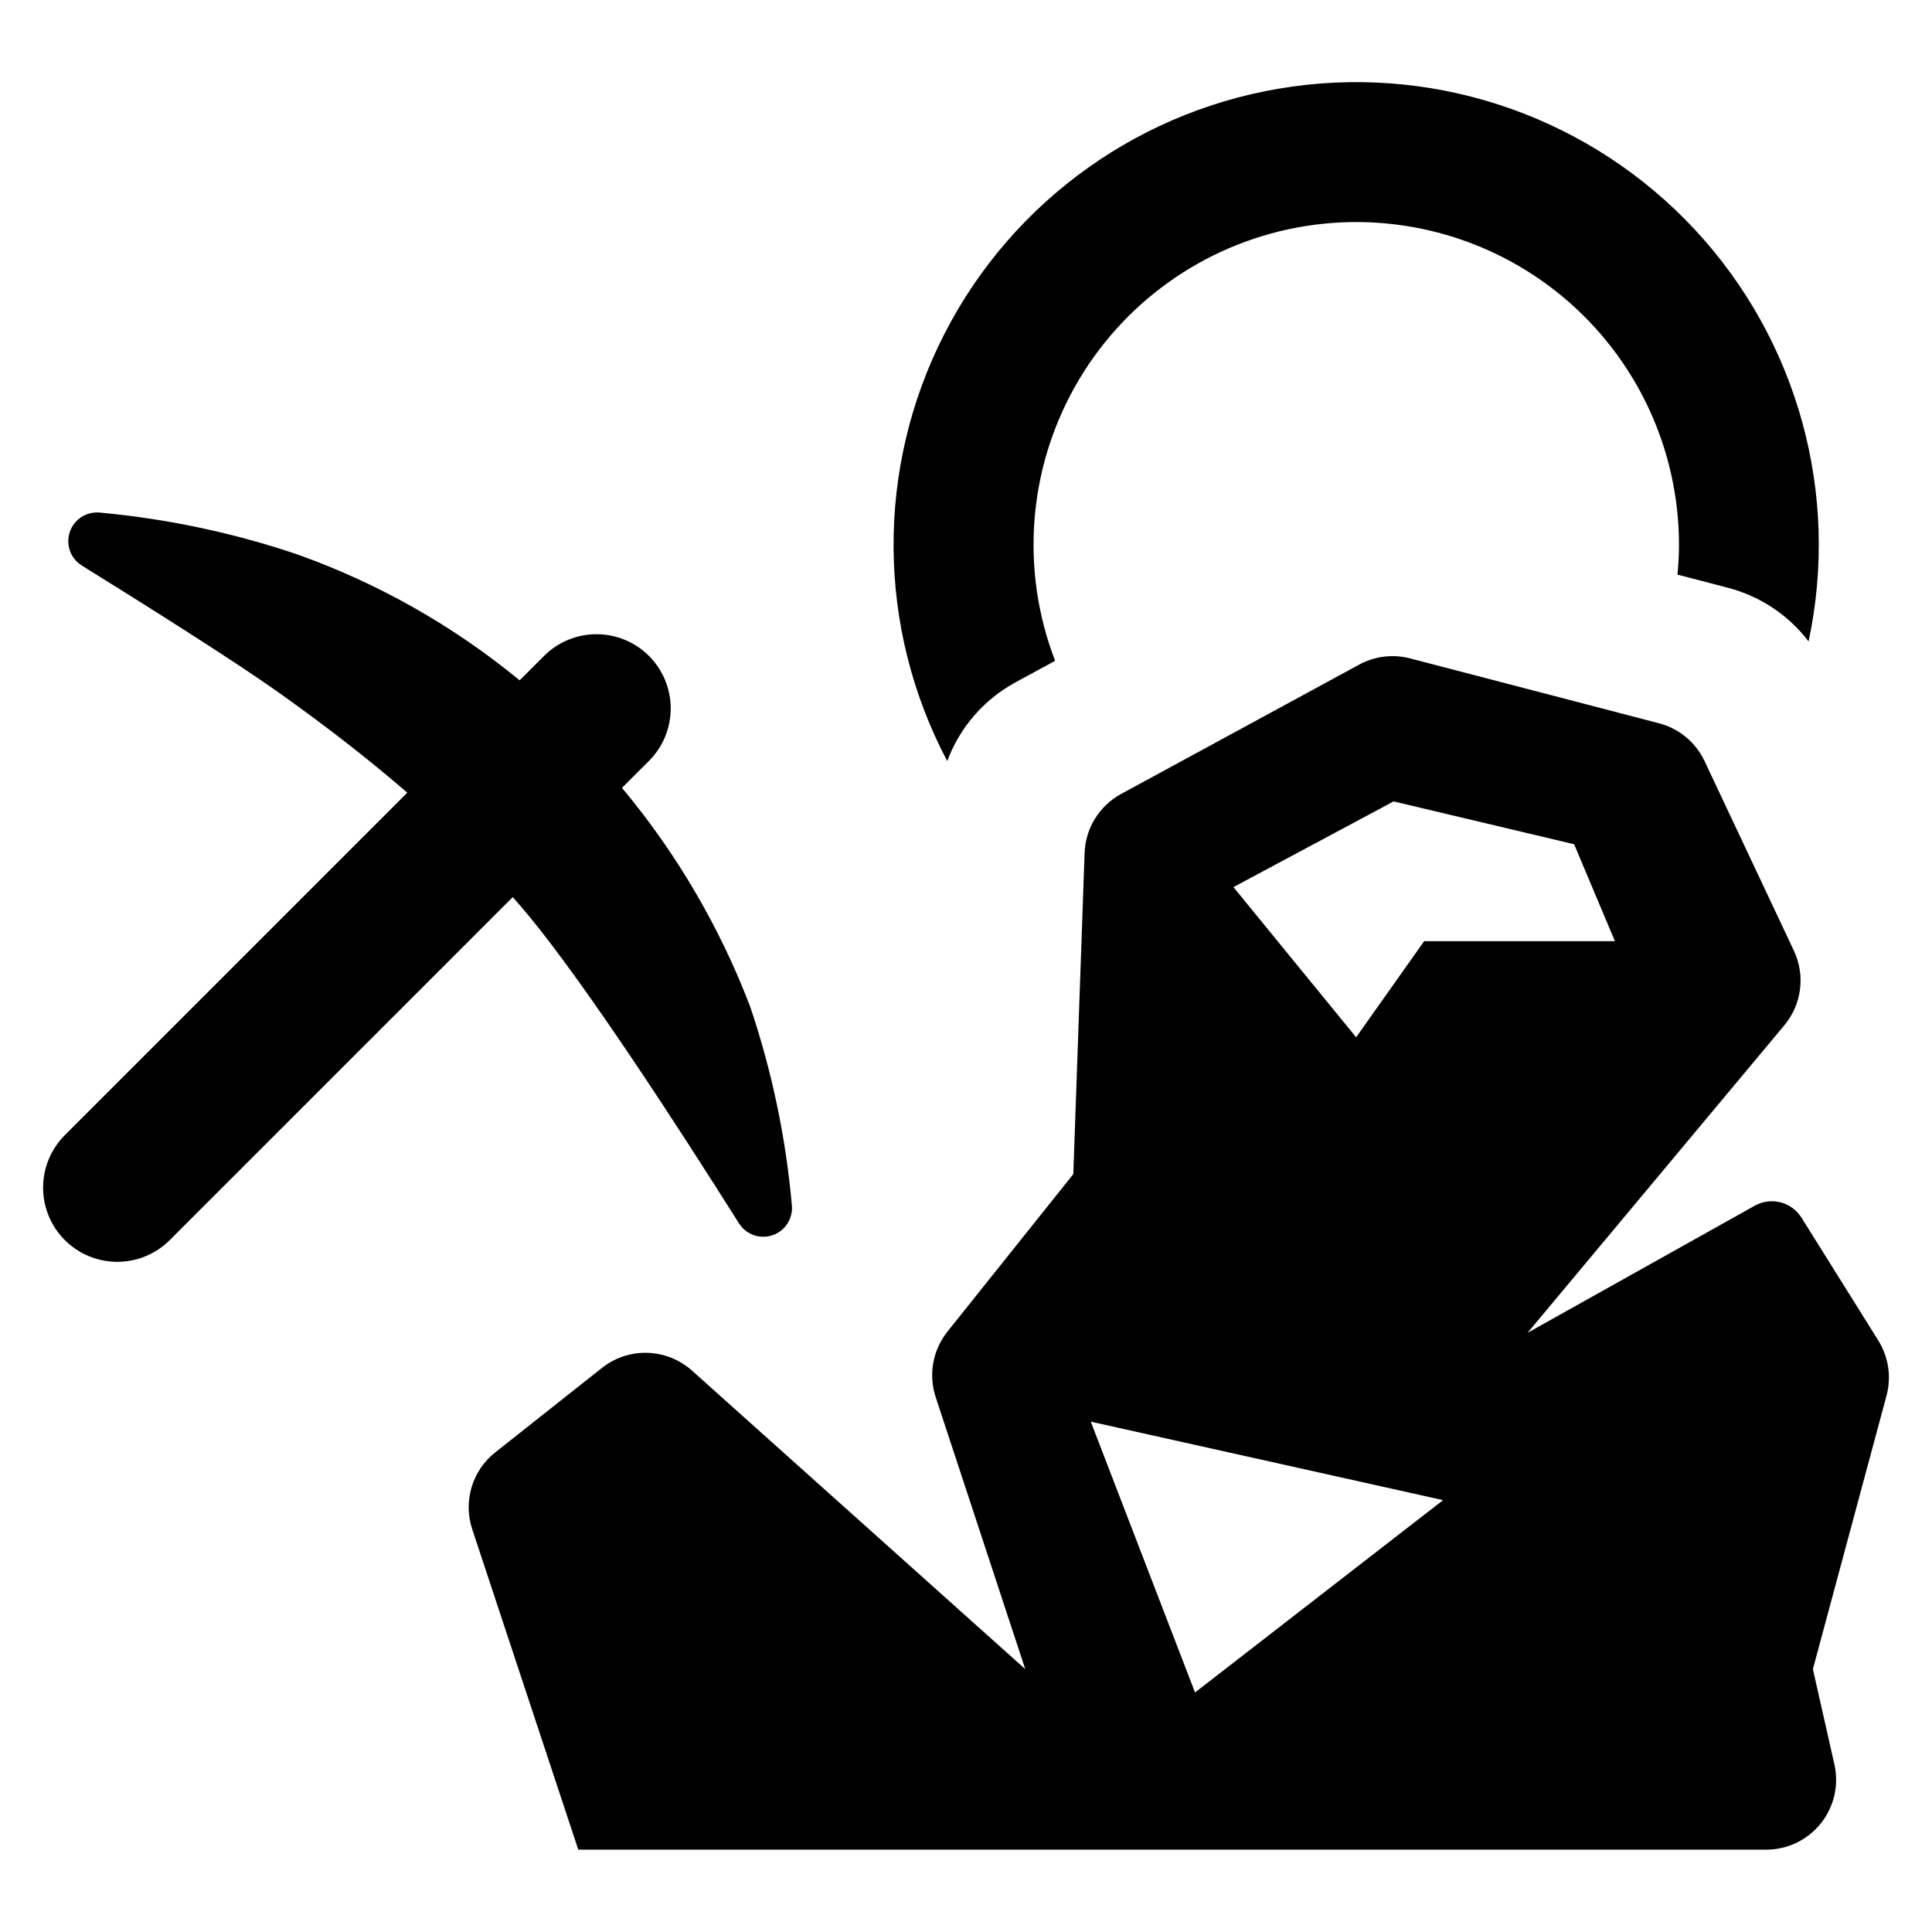 <?xml version="1.0" encoding="UTF-8"?>
<!-- Uploaded to: ICON Repo, www.iconrepo.com, Generator: ICON Repo Mixer Tools -->
<svg fill="#000000" width="800px" height="800px" version="1.1" viewBox="144 144 512 512" xmlns="http://www.w3.org/2000/svg">
 <g>
  <path d="m283.93 386.45c15.707 19.016 40.125 56.703 55.891 81.73h0.004c1.871 2.992 5.559 4.305 8.898 3.168 3.344-1.137 5.465-4.426 5.129-7.938-1.582-17.887-5.277-35.523-11.012-52.539-8.039-21.109-19.527-40.738-34.004-58.078l7.152-7.152c3.688-3.688 5.758-8.688 5.758-13.902 0-5.219-2.07-10.219-5.758-13.906-3.691-3.691-8.691-5.762-13.906-5.762-5.219 0-10.219 2.07-13.906 5.762l-6.465 6.461c-17.531-14.418-37.426-25.695-58.805-33.328-17-5.758-34.617-9.492-52.488-11.129-3.523-0.328-6.809 1.809-7.93 5.164-1.121 3.356 0.215 7.039 3.227 8.895 17.746 11.012 40.496 25.355 52.117 33.613 12.984 9.23 24.156 17.953 34.098 26.562l-90.75 90.758c-4.969 4.969-6.91 12.207-5.094 18.996 1.82 6.785 7.121 12.086 13.906 13.906 6.789 1.816 14.031-0.121 18.996-5.09l90.895-90.895c1.359 1.562 2.738 3.117 4.047 4.703z"/>
  <path d="m413.02 324.88 10.598-5.758c-9.141-23.727-7.254-50.293 5.156-72.484 12.41-22.195 34.051-37.719 59.055-42.355 25-4.637 50.766 2.094 70.309 18.363 19.543 16.266 30.836 40.387 30.809 65.816 0 2.641-0.16 5.242-0.395 7.82l13.41 3.496c8.496 2.219 16.008 7.219 21.332 14.203 8.355-39.105-2.887-79.828-30.121-109.11s-67.035-43.441-106.64-37.938c-39.605 5.504-74.043 29.977-92.262 65.57-18.219 35.598-17.938 77.84 0.762 113.19 3.293-8.879 9.68-16.27 17.992-20.812z"/>
  <path d="m641.77 499.24-20.363-32.551h-0.004c-2.617-4.188-8.062-5.582-12.371-3.168l-60.215 33.691 68.047-81.496h0.004c2.262-2.711 3.703-6.012 4.152-9.512 0.449-3.504-0.109-7.059-1.617-10.254l-23.676-50.25c-2.344-4.969-6.769-8.641-12.082-10.027l-65.941-17.188c-4.551-1.188-9.383-0.598-13.516 1.648l-63.086 34.277c-5.758 3.129-9.438 9.07-9.668 15.621l-2.996 85.121-33.348 41.734c-3.906 4.887-5.082 11.414-3.125 17.355l23.738 72.094-88.312-79.105c-3.25-2.914-7.426-4.582-11.793-4.715-4.363-0.133-8.633 1.277-12.055 3.988l-28.309 22.406h-0.004c-2.977 2.356-5.16 5.57-6.246 9.211-1.09 3.637-1.035 7.523 0.16 11.129l28.109 84.93h314.82c5.629 0 10.949-2.559 14.465-6.957 3.516-4.394 4.84-10.152 3.598-15.641l-5.699-25.242 19.508-72.461c1.34-4.973 0.547-10.273-2.18-14.641zm-128.45-142.86 47.844 11.355 10.805 25.684-50.551 0.004-18.031 25.465-32.512-39.793zm-52.625 236.14-27.629-71.766 93.371 20.801z"/>
 </g>
</svg>